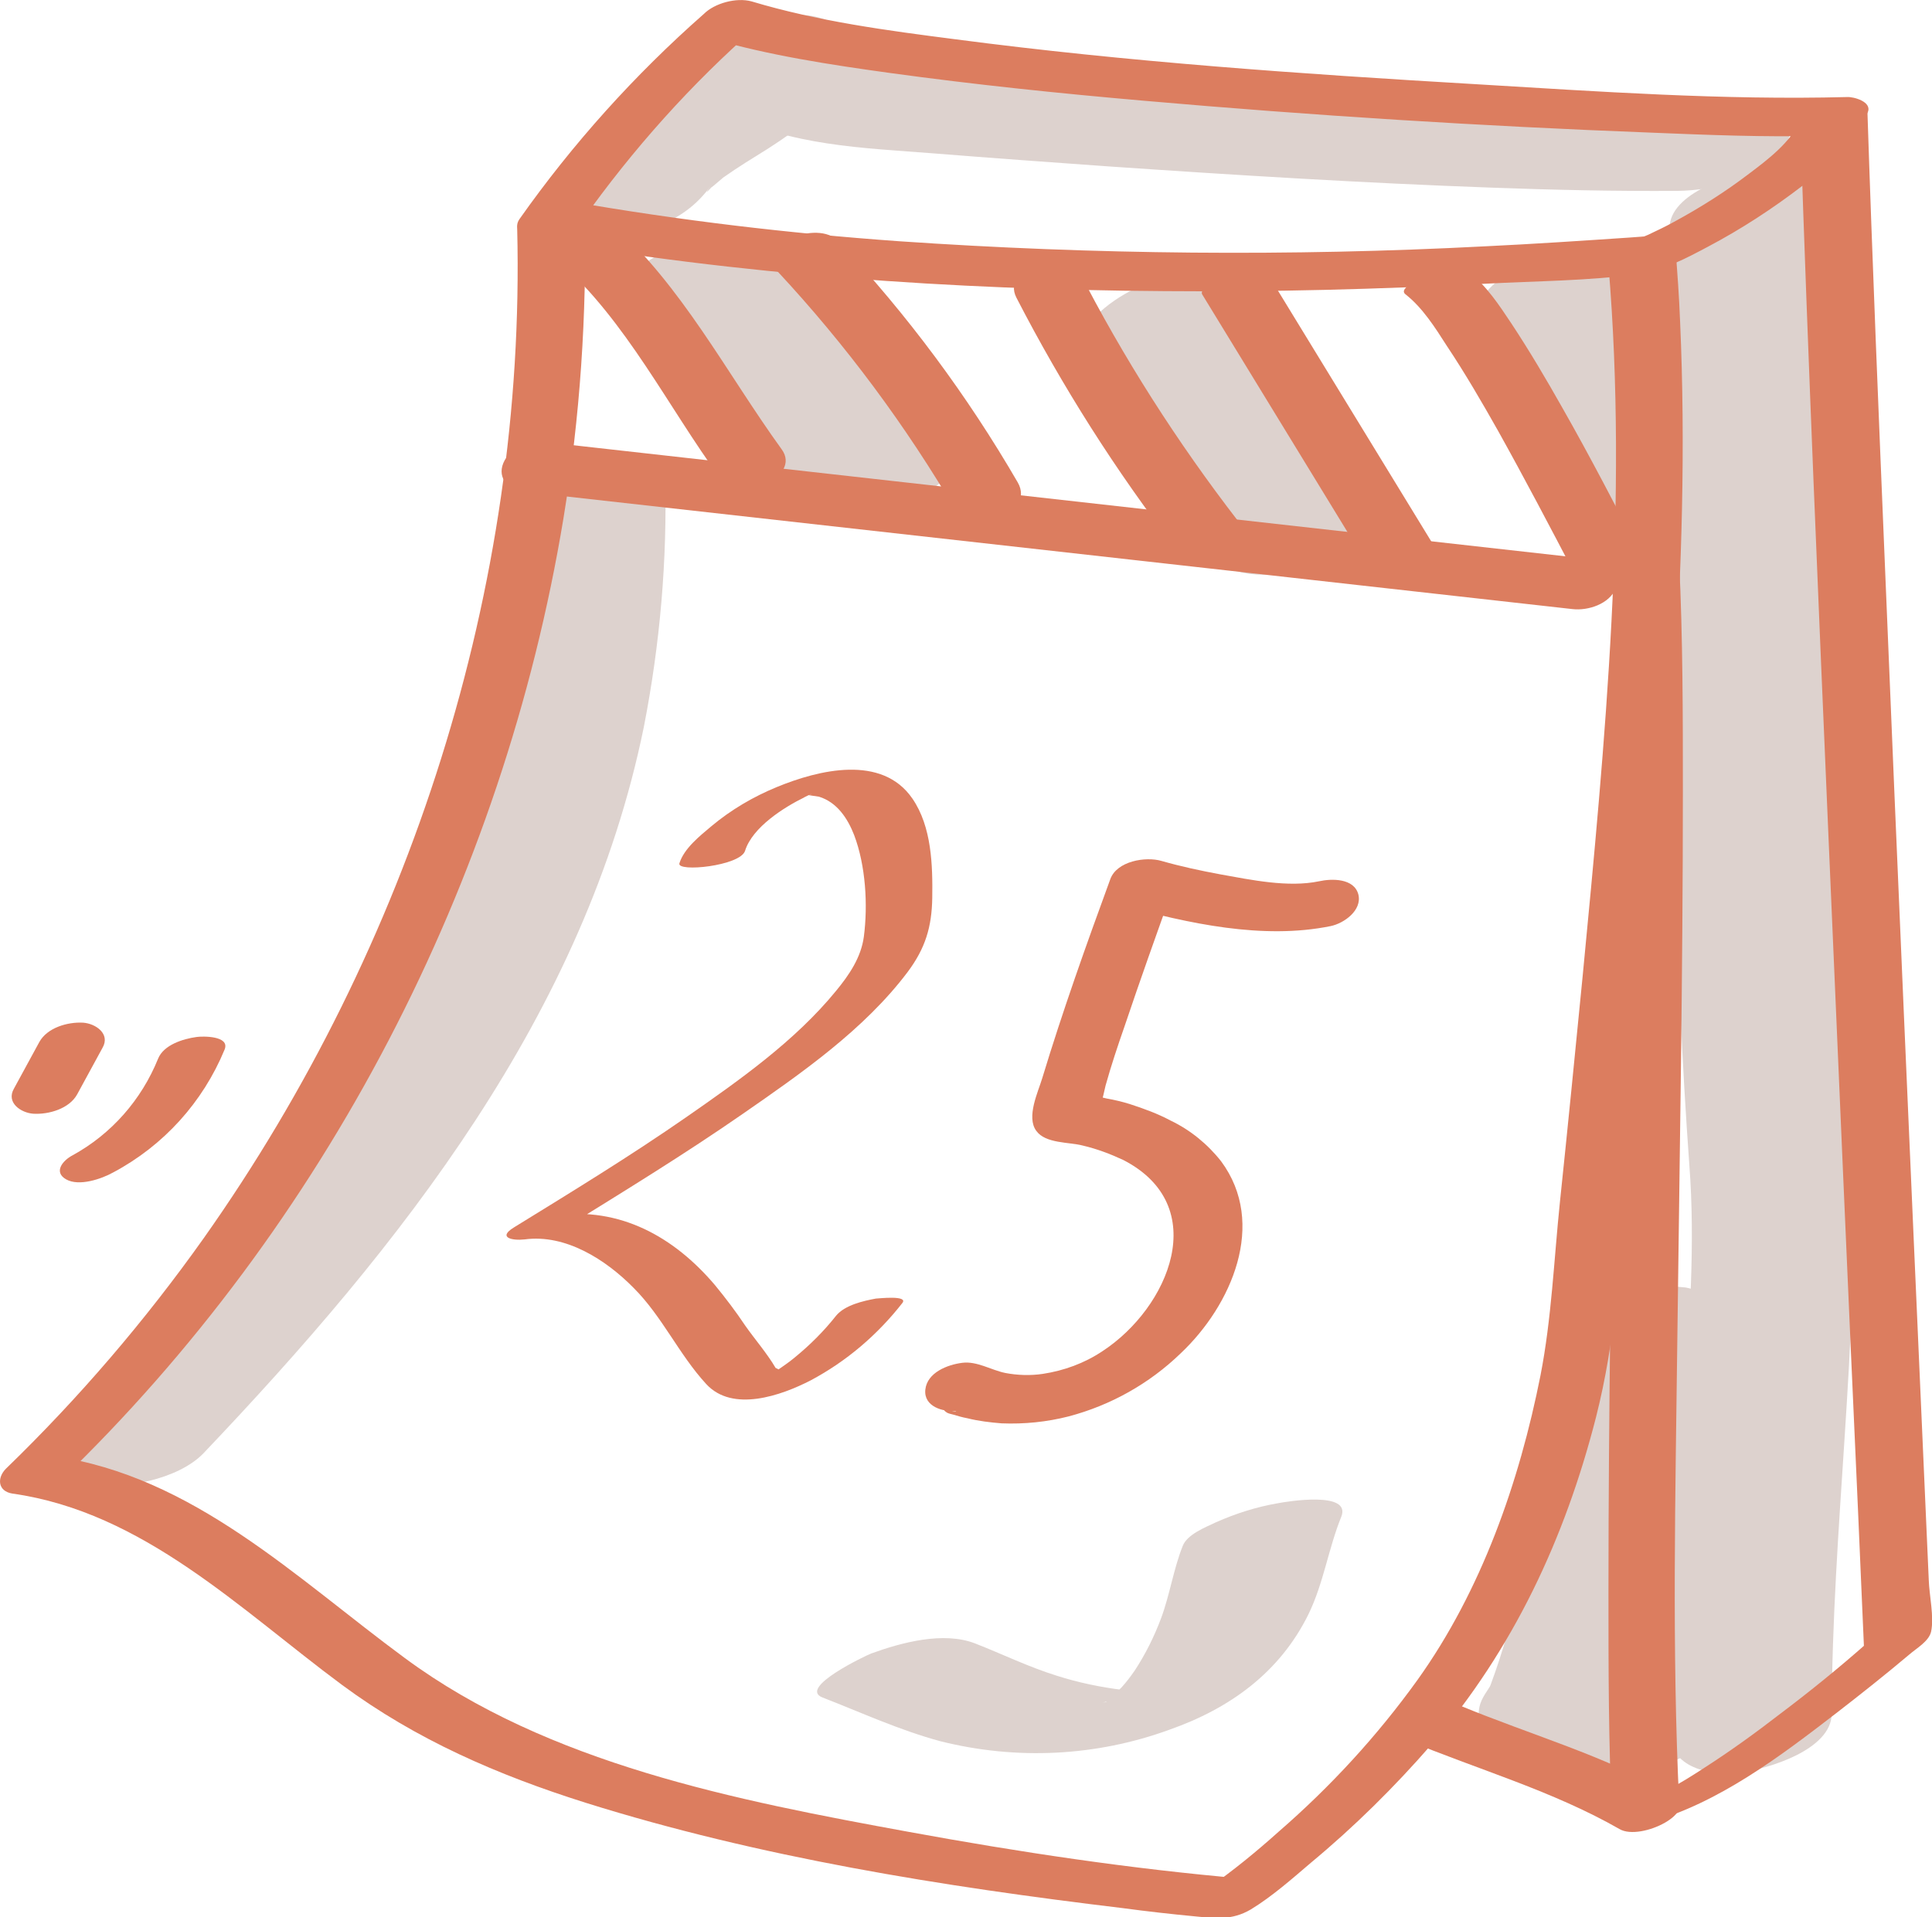 <?xml version="1.0" encoding="utf-8"?>
<!-- Generator: Adobe Illustrator 20.0.0, SVG Export Plug-In . SVG Version: 6.00 Build 0)  -->
<svg version="1.1" id="Calque_1" xmlns="http://www.w3.org/2000/svg" xmlns:xlink="http://www.w3.org/1999/xlink" x="0px" y="0px"
	 width="418px" height="414.9px" viewBox="0 0 418 414.9" style="enable-background:new 0 0 418 414.9;" xml:space="preserve">
<style type="text/css">
	.st0{fill:#DDD2CE;}
	.st1{fill:#DC7D5F;}
</style>
<title>i</title>
<g id="Calque_30">
	<g>
		<path class="st0" d="M109.1,112.3c0.5,29.4-4.7,58.7-15.4,86.1c-10.3,26.3-25.9,50.2-43.5,72.2c-10.7,13.5-22.3,26.5-34,38.8
			c-1.8,1.8-4.3,4.2-3.6,7.2c0.7,2.8,4.3,4,6.7,4.5c7.3,1.4,19.3-1,24.7-6.6c42.7-44.9,82.6-95,95.3-157.2
			c3.5-17.9,5.1-36.2,4.6-54.4c0-2.7-5-4.1-6.7-4.5c-4.3-0.7-8.8-0.4-13,0.9C118.2,101.1,109,104.7,109.1,112.3L109.1,112.3z"/>
		<path class="st0" d="M151.5,13.5c1.9-2.7-0.2-0.2-1.2,0.8c2.5-2.5-0.5,0.2-1.6,1.1c-3.1,2.2-6.4,4.2-9.6,6.2
			c-7,4.5-13.4,9.3-18.3,16.1s4.3,12.5,10.1,12.8c8.9,0.5,17.6-2.9,22.8-10.2c-1.9,2.7,0.2,0.2,1.2-0.8c-2.5,2.5,0.5-0.2,1.6-1.1
			c3.1-2.2,6.4-4.2,9.6-6.2c7-4.5,13.4-9.3,18.3-16.1s-4.2-12.5-10.1-12.8C165.4,2.8,156.7,6.2,151.5,13.5L151.5,13.5z"/>
		<path class="st0" d="M156.9,24.3c13.9,7.3,30,7.7,45.2,8.9c12.5,1,25,1.9,37.6,2.8c27.6,1.9,55.2,3.6,82.9,4.6
			c13.5,0.5,27,0.8,40.4,0.7c7.8-0.1,18.4-2.5,23-9.4c4.5-6.7-3.8-10-9.4-10c-50.7,0.6-101.7-3.5-152.2-7.4
			c-14-1.1-27.2-0.2-39.7-6.8c-7.1-3.8-18.2-0.6-24.7,3.3C155.1,13.9,149.6,20.4,156.9,24.3L156.9,24.3z"/>
		<path class="st0" d="M136.5,68.2c11.7,13.9,26,25.3,37.7,39.1c8.2,9.7,41.6-2.9,32.3-14c-11.7-13.9-26-25.3-37.6-39.1
			C160.6,44.5,127.2,57.1,136.5,68.2L136.5,68.2z"/>
		<path class="st0" d="M236.1,77.4c12.2,11.9,19.6,25.3,25.6,41.1c2.7,7.2,14,6.4,19.9,4.7c4.6-1.4,17.7-6.7,14.9-14
			c-6.5-17.2-14.9-32.8-28.2-45.7c-5.7-5.5-16.7-3.8-23.2-0.8C241.1,64.6,230.2,71.7,236.1,77.4L236.1,77.4z"/>
		<path class="st0" d="M320.2,75.9c0.6,0.9,1.2,1.8,1.8,2.8c0.4,0.8,0.4,0.6-0.2-0.5c0.3,0.6,0.5,1.1,0.8,1.7
			c1.1,2.7,2.2,5.4,3.1,8.2c1.7,4.9,3.2,9.9,5,14.7c3,8,13.3,9.6,20.7,7.4c6.1-1.8,17.3-8.4,14.2-16.7c-4-10.9-6.5-23.5-13.5-33
			c-5.1-6.9-16.9-6.2-23.7-2.7C322.3,61,314.8,68.7,320.2,75.9L320.2,75.9z"/>
		<path class="st0" d="M177.9,367.3c8.5,3.3,16.7,7.1,25.6,9.5c16.4,4.1,33.6,3.3,49.5-2.5c13.1-4.6,23.9-12.4,30.1-25
			c3.3-6.8,4.3-14.2,7.1-21.1c2.2-5.6-11.7-3.3-13.8-2.9c-4.6,0.8-9,2.2-13.3,4.1c-2.3,1.1-6.2,2.6-7.2,5.1c-2,5-2.8,10.6-4.7,15.7
			c-1.5,4-3.4,7.8-5.7,11.3c-0.9,1.3-1.8,2.5-2.9,3.7c-0.8,0.8-1.7,1.6-2.6,2.4c-1.6,1.2,0.5,0.3-1.5,0.9c1.3-0.4,2.5-1.2,3.8-1.6
			c1-0.4,2.1-0.6,3.1-0.9c1.9-0.2,2.2-0.3,1-0.2c-1.3,0.4,1.5,0.1-1,0c0,0-3.2-0.2-2.4-0.1c-4.9-0.6-9.7-1.6-14.4-3.1
			c-6.1-1.9-11.8-4.7-17.7-7c-6.8-2.6-15.8-0.2-22.4,2.2C187.2,358.3,172.7,365.2,177.9,367.3L177.9,367.3z"/>
		<path class="st0" d="M336.2,291.6c0,0.2,0,2.3,0,1.1s-0.1,1.3-0.1,1.6c-0.1,1.6-0.3,3.2-0.4,4.8c-0.5,4.4-1,8.8-1.6,13.2
			c-1.4,10-3.1,20-5.2,29.9c-1.6,7.6-3.7,15.1-6.4,22.4c-0.2,0.6-1.4,2.6,0.3-0.4c-0.9,1.6-2.3,3.2-2.7,5.1
			c-0.9,4.1,1.4,7.3,4.5,9.7c7.5,5.8,17.4,6.1,26.4,5c6-0.8,18.2-3.9,20.1-10.9c2-7.2-11.2-6.3-14.6-5.8c7.2-1,3.2,0.4,2.5-0.3
			c-0.5-0.6-2.2-1.2-2.9-1.8c-2-2-0.8-1.8,0.6-4.6c1.1-2.3,2-4.6,2.8-7.1c2.4-8,4.3-16.2,5.7-24.4c2.9-15.2,5.9-31.1,6-46.6
			c0-2.5-5.1-3.6-6.5-3.9c-4.3-0.5-8.7-0.1-12.9,1.1C346,281.2,336.2,284.5,336.2,291.6L336.2,291.6z"/>
		<path class="st0" d="M361.2,49.5c0.5,45.3,1,90.7,1.5,136c0.2,22.3,1.2,44.4,2.8,66.6c1.3,17,0,34.1-1.1,51
			c-1.5,23.8-3.2,47.6-3.2,71.5c0,8,8.8,9.8,15.5,8.9c5.6-0.7,19.6-4.8,19.6-12.7c0.1-39.8,5.8-79.5,4.6-119.2
			c-0.6-20.4-2.7-40.6-3-61.1c-0.3-22.6-0.5-45.3-0.8-67.9l-0.8-76.9c-0.1-7.9-8.8-9.8-15.5-8.9C375.3,37.5,361.1,41.6,361.2,49.5
			L361.2,49.5z"/>
		<path class="st1" d="M152.3,3c-15,13.2-28.4,28.1-39.9,44.4c-1.4,2,0.3,3.9,2.4,4.2C160,59.5,206,62.7,252,63
			c23.1,0.2,46.2-0.4,69.3-1.6c11-0.6,22.3-0.6,33.2-2.1c5.4-0.8,10.3-3.4,15-5.9c7.2-3.8,14.1-8.3,20.6-13.3
			c5.6-4.3,11-9.3,14-15.8c1-2.3-3.1-3.4-4.5-3.3c-26.8,0.7-53.9-1.2-80.6-2.8c-37.5-2.2-75-4.8-112.3-9.7
			c-14.8-1.9-29.8-3.9-44.1-8.2C159.3-0.6,154.6,0.7,152.3,3c-2.3,2.3-1.6,4.4,1.4,5.3c12.7,3.7,25.9,5.7,38.9,7.5
			c18.2,2.5,36.5,4.4,54.9,6c36.5,3.2,73,5.5,109.7,6.9c12.2,0.5,24.5,1,36.8,0.7l-4.5-3.3c-2.1,4.7-7.1,8.5-11.1,11.5
			c-5.1,3.9-10.5,7.3-16.2,10.4c-1.8,1-3.7,1.9-5.6,2.8c-0.4,0.2-0.8,0.3-1.2,0.5c-1.5,0.7,0.2-0.1,0.3-0.1
			c-0.1-0.1-0.7,0.3-0.8,0.2c1.6-0.3,1.8-0.3,0.4-0.2l-2.7,0.2c-10.4,0.7-20.8,1.4-31.3,1.9c-42.2,2.2-84.6,1.8-126.8-1.1
			c-23.8-1.7-47.5-4.5-71-8.6l2.4,4.2c11-15.5,23.7-29.7,38-42.2c2.4-2.1,1.4-4.5-1.4-5.3c-3.3-0.9-7.7,0.5-10.2,2.8L152.3,3z"/>
		<path class="st1" d="M111.9,49.6c1.9,77.5-23.2,155.2-67.8,218.3c-12.7,17.9-27,34.6-42.8,49.9c-2,2-1.8,4.9,1.4,5.4
			c28.3,4,49.3,25.1,71.3,41.4c16.1,11.9,33.7,19.5,52.7,25.5c37.6,11.8,77.1,18.1,116.2,22.8c5.2,0.7,10.5,1.3,15.8,1.8
			c4.2,0.4,7.8,0.9,11.9-1.5c4.6-2.8,8.9-6.6,13-10.1c9.4-7.8,18.1-16.4,26.1-25.6c17.7-20.6,28.9-44.6,35.6-70.8
			c2.1-8.3,3.5-16.8,4.3-25.3c1.8-16.9,3.5-33.7,5.2-50.6c5.4-53.4,11.1-107.5,8.7-161.2c-0.2-5.3-0.6-10.7-1-16.1
			c-0.4-5-15-1.8-14.5,3.9c4.3,51.2-0.7,103-5.6,154c-1.6,16.3-3.2,32.5-4.9,48.7c-1.3,12.5-1.8,25.2-4.2,37.5
			c-4.6,23.2-12.8,46.6-26.6,65.9c-8.7,12.1-18.8,23.1-30.1,32.9c-4.8,4.3-9.8,8.4-15.1,12.1l7.3-2c-24.2-2.1-48.2-5.7-72.2-10.1
			c-37.2-6.8-78-14.7-109-37.6c-23.5-17.3-45.8-39.4-76-43.7l1.4,5.4c57.4-55.3,95.9-129.7,108.9-208.3c3.6-21.9,5.1-44.2,4.6-66.4
			C126.3,40.9,111.8,43.8,111.9,49.6L111.9,49.6z"/>
		<path class="st1" d="M113.3,106.4l226.9,25.4c3.4,0.4,8-1.1,9.4-4.5s-1.3-5.9-4.5-6.2L118.3,95.7c-3.4-0.4-8,1.1-9.4,4.5
			S110.2,106.1,113.3,106.4L113.3,106.4z"/>
		<path class="st1" d="M389.5,27.1c1.7,51.3,3.9,102.6,6.1,153.9c2.1,48.7,4.2,97.4,6.4,146c0.4,10,0.9,20,1.3,29.9l0.7-1.4
			c-6.1,5.4-12.4,10.5-18.9,15.4c-5.3,4.1-10.7,8-16.3,11.6c-2.6,1.7-5.3,3.4-8,4.8c-1.1,0.6-2.3,1.1-3.5,1.7
			c-0.6,0.3-1.2,0.5-1.9,0.7l7.9,0.4c-1.6-33.4-0.8-66.9-0.4-100.3c0.5-39.5,1.2-79,1.2-118.5c0-16.6,0-33.1-0.8-49.7
			c-0.1-2.6-14.7-0.2-14.5,3.9c1.6,33.4,0.8,66.9,0.4,100.3c-0.5,39.5-1.2,79-1.2,118.5c0,16.6,0,33.1,0.8,49.7
			c0.1,2.2,7.2,0.5,7.9,0.4c15.1-4.2,28.4-14.3,40.6-23.7c5.3-4.1,10.6-8.3,15.7-12.6c1.6-1.4,4.3-2.9,4.8-5
			c0.7-3.2-0.4-7.9-0.5-11.2c-0.4-9.1-0.8-18.1-1.2-27.1c-2.8-63.4-5.6-126.9-8.2-190.4c-1.4-33.7-2.8-67.4-3.9-101.1
			C403.9,20.7,389.4,23,389.5,27.1L389.5,27.1z"/>
		<path class="st1" d="M304.3,376.5c15.4,6.4,31.6,11,46.1,19.3c4.6,2.7,17.8-3.9,11.4-7.5c-14.5-8.4-30.7-12.9-46.1-19.3
			c-3.4-1.3-7.3-0.9-10.3,1.2C303.5,371.4,300.9,375.1,304.3,376.5L304.3,376.5z"/>
		<path class="st1" d="M161.2,184.1c1.6-5.1,8.4-9.4,12.9-11.6c-0.9,0.4,2.6-1.3,1-0.4c0.7-0.4,0.2-0.1-0.3,0c1.2-0.4-1.3-0.2,0.4,0
			c0.7,0.1,1.3,0.2,2,0.3c3.9,1.2,6.2,4.7,7.6,8.3c2.5,6.6,3,15.1,2.1,22c-0.6,4.5-3.2,8.3-6,11.7c-8.9,10.9-21,19.4-32.5,27.4
			c-12.1,8.4-24.7,16.1-37.2,23.8c-3.6,2.2-0.4,2.9,2.3,2.6c8.9-1.2,17.6,4.4,23.6,10.5c6.2,6.2,9.8,14.4,15.7,20.8
			c5.7,6.2,16.2,2.5,22.6-0.8c7.7-4.1,14.4-9.8,19.8-16.7c1.5-1.8-5.3-1-5.7-1c-2.7,0.5-6.7,1.4-8.6,3.7c-2.6,3.3-5.6,6.3-8.9,9
			c-1.4,1.2-3,2.2-4.5,3.3c-1.9,1.1-1.9,1.2,0,0.4c1.8-0.2,1.9-0.7,0.3-1.4c-1.8-3.1-4.5-6.2-6.6-9.2c-2-3-4.2-5.9-6.5-8.7
			c-8.9-10.5-20.6-17-34.6-15.1l2.3,2.6c12.9-8,25.8-15.9,38.2-24.5c12.7-8.8,26.4-18.3,35.8-30.8c3.8-5.1,5.2-9.7,5.3-16
			c0.1-7-0.1-15.4-4.3-21.5c-6.6-9.6-20.3-6.2-29.3-2.5c-5.1,2.1-9.9,4.9-14.2,8.5c-2.5,2.1-5.9,4.8-6.9,8
			C146.3,188.8,160.2,187.4,161.2,184.1L161.2,184.1z"/>
		<path class="st1" d="M121,56.6c14.6,13,23.5,31.4,34.9,47c3.9,5.4,17.7-0.3,13.2-6.4c-12-16.6-21.5-35.3-37-49.1
			C127.2,43.7,114.7,50.9,121,56.6L121,56.6z"/>
		<path class="st1" d="M168.2,58.7c14.8,15.9,27.8,33.4,38.8,52.2c3.4,5.8,17.1,0.2,13.2-6.5c-10.9-18.8-23.9-36.3-38.8-52.2
			C176.8,47.3,163.1,53.2,168.2,58.7L168.2,58.7z"/>
		<path class="st1" d="M219.9,64.4c9.9,19.2,21.5,37.5,34.7,54.6c3.8,4.9,17.7-0.6,13.3-6.2c-13.2-17.1-24.9-35.4-34.7-54.6
			C230.4,52.7,216.5,57.8,219.9,64.4z"/>
		<path class="st1" d="M260.1,63.7l36.8,60.2c2.3,3.7,15.8-1.7,14.5-3.9l-36.8-60.2C272.3,56.1,258.8,61.5,260.1,63.7L260.1,63.7z"
			/>
		<path class="st1" d="M304.1,63.7c3.7,2.9,6.4,7.2,8.9,11.1c4,6,7.6,12.2,11.1,18.4c5.8,10.4,11.3,20.9,16.8,31.4
			c1.7,3.3,15.5-1.9,14.5-3.9c-5.7-10.9-11.3-21.8-17.4-32.5c-3.5-6.2-7.1-12.3-11-18.2c-2.6-3.9-5.4-8.2-9.2-11.1
			c-2.1-1.6-7.2,0.2-9.3,1C307.7,60.2,302.3,62.3,304.1,63.7L304.1,63.7z"/>
		<path class="st1" d="M206.7,305.4c-0.9,0.1-3.6-0.9-1.8,0.3c0.4,0.2,0.9,0.3,1.3,0.4c1,0.3,2,0.6,3.1,0.8c2.4,0.6,4.9,0.9,7.4,1.1
			c4.9,0.2,9.8-0.3,14.5-1.5c9.1-2.4,17.5-7.1,24.3-13.7c10.9-10.3,18.7-28,8.7-41.5c-2.9-3.7-6.7-6.8-10.9-8.8
			c-2.8-1.5-5.8-2.6-8.9-3.6c-1.6-0.5-3.3-0.9-5-1.2l-2.1-0.5c-1.5-0.3-3.9-1.5-1,0.3l1.6,2.2c0.5,1-0.1,0.5,0.3-0.8s0.7-2.7,1-4
			c1.2-4.3,2.6-8.5,4.1-12.8c3.4-10.1,7-20.2,10.6-30.2l-11.1,4c14.2,3.9,30.4,7.5,45.1,4.5c2.9-0.6,6.8-3.4,6-6.8
			c-0.9-3.6-5.8-3.5-8.5-2.9c-6.7,1.4-14.7-0.3-21.4-1.5c-4.3-0.8-8.5-1.7-12.7-2.9c-3.4-1-9.7,0-11.1,4
			c-5.2,14.2-10.3,28.5-14.7,43c-0.9,3-3.5,8.4-1.3,11.4c2,2.8,7.1,2.4,10.1,3.2c3,0.7,5.9,1.8,8.7,3.1c19.3,9.9,9.9,32-4.5,41.4
			c-3.9,2.6-8.3,4.2-12.9,4.9c-2.7,0.4-5.5,0.3-8.1-0.2c-3-0.6-6.1-2.6-9.3-2.2s-7.6,2.1-8,5.8s3.9,4.9,6.7,4.6L206.7,305.4z"/>
		<path class="st1" d="M24.5,253.7c10.9-5.8,19.4-15.2,24.1-26.6c1.2-3-4.8-2.9-6.1-2.7c-2.9,0.4-7.1,1.7-8.3,4.7
			c-3.6,8.9-10.1,16.3-18.5,20.9c-2.1,1.1-4.2,3.6-1.4,5.2S22,255.1,24.5,253.7L24.5,253.7z"/>
		<path class="st1" d="M16.7,236.8l5.5-10.1c1.7-3-1.5-5.2-4.2-5.4c-3.4-0.2-7.8,1.1-9.5,4.2L3,235.6c-1.7,3,1.5,5.2,4.2,5.4
			C10.6,241.2,15,239.9,16.7,236.8L16.7,236.8z"/>
	</g>
</g>
</svg>
